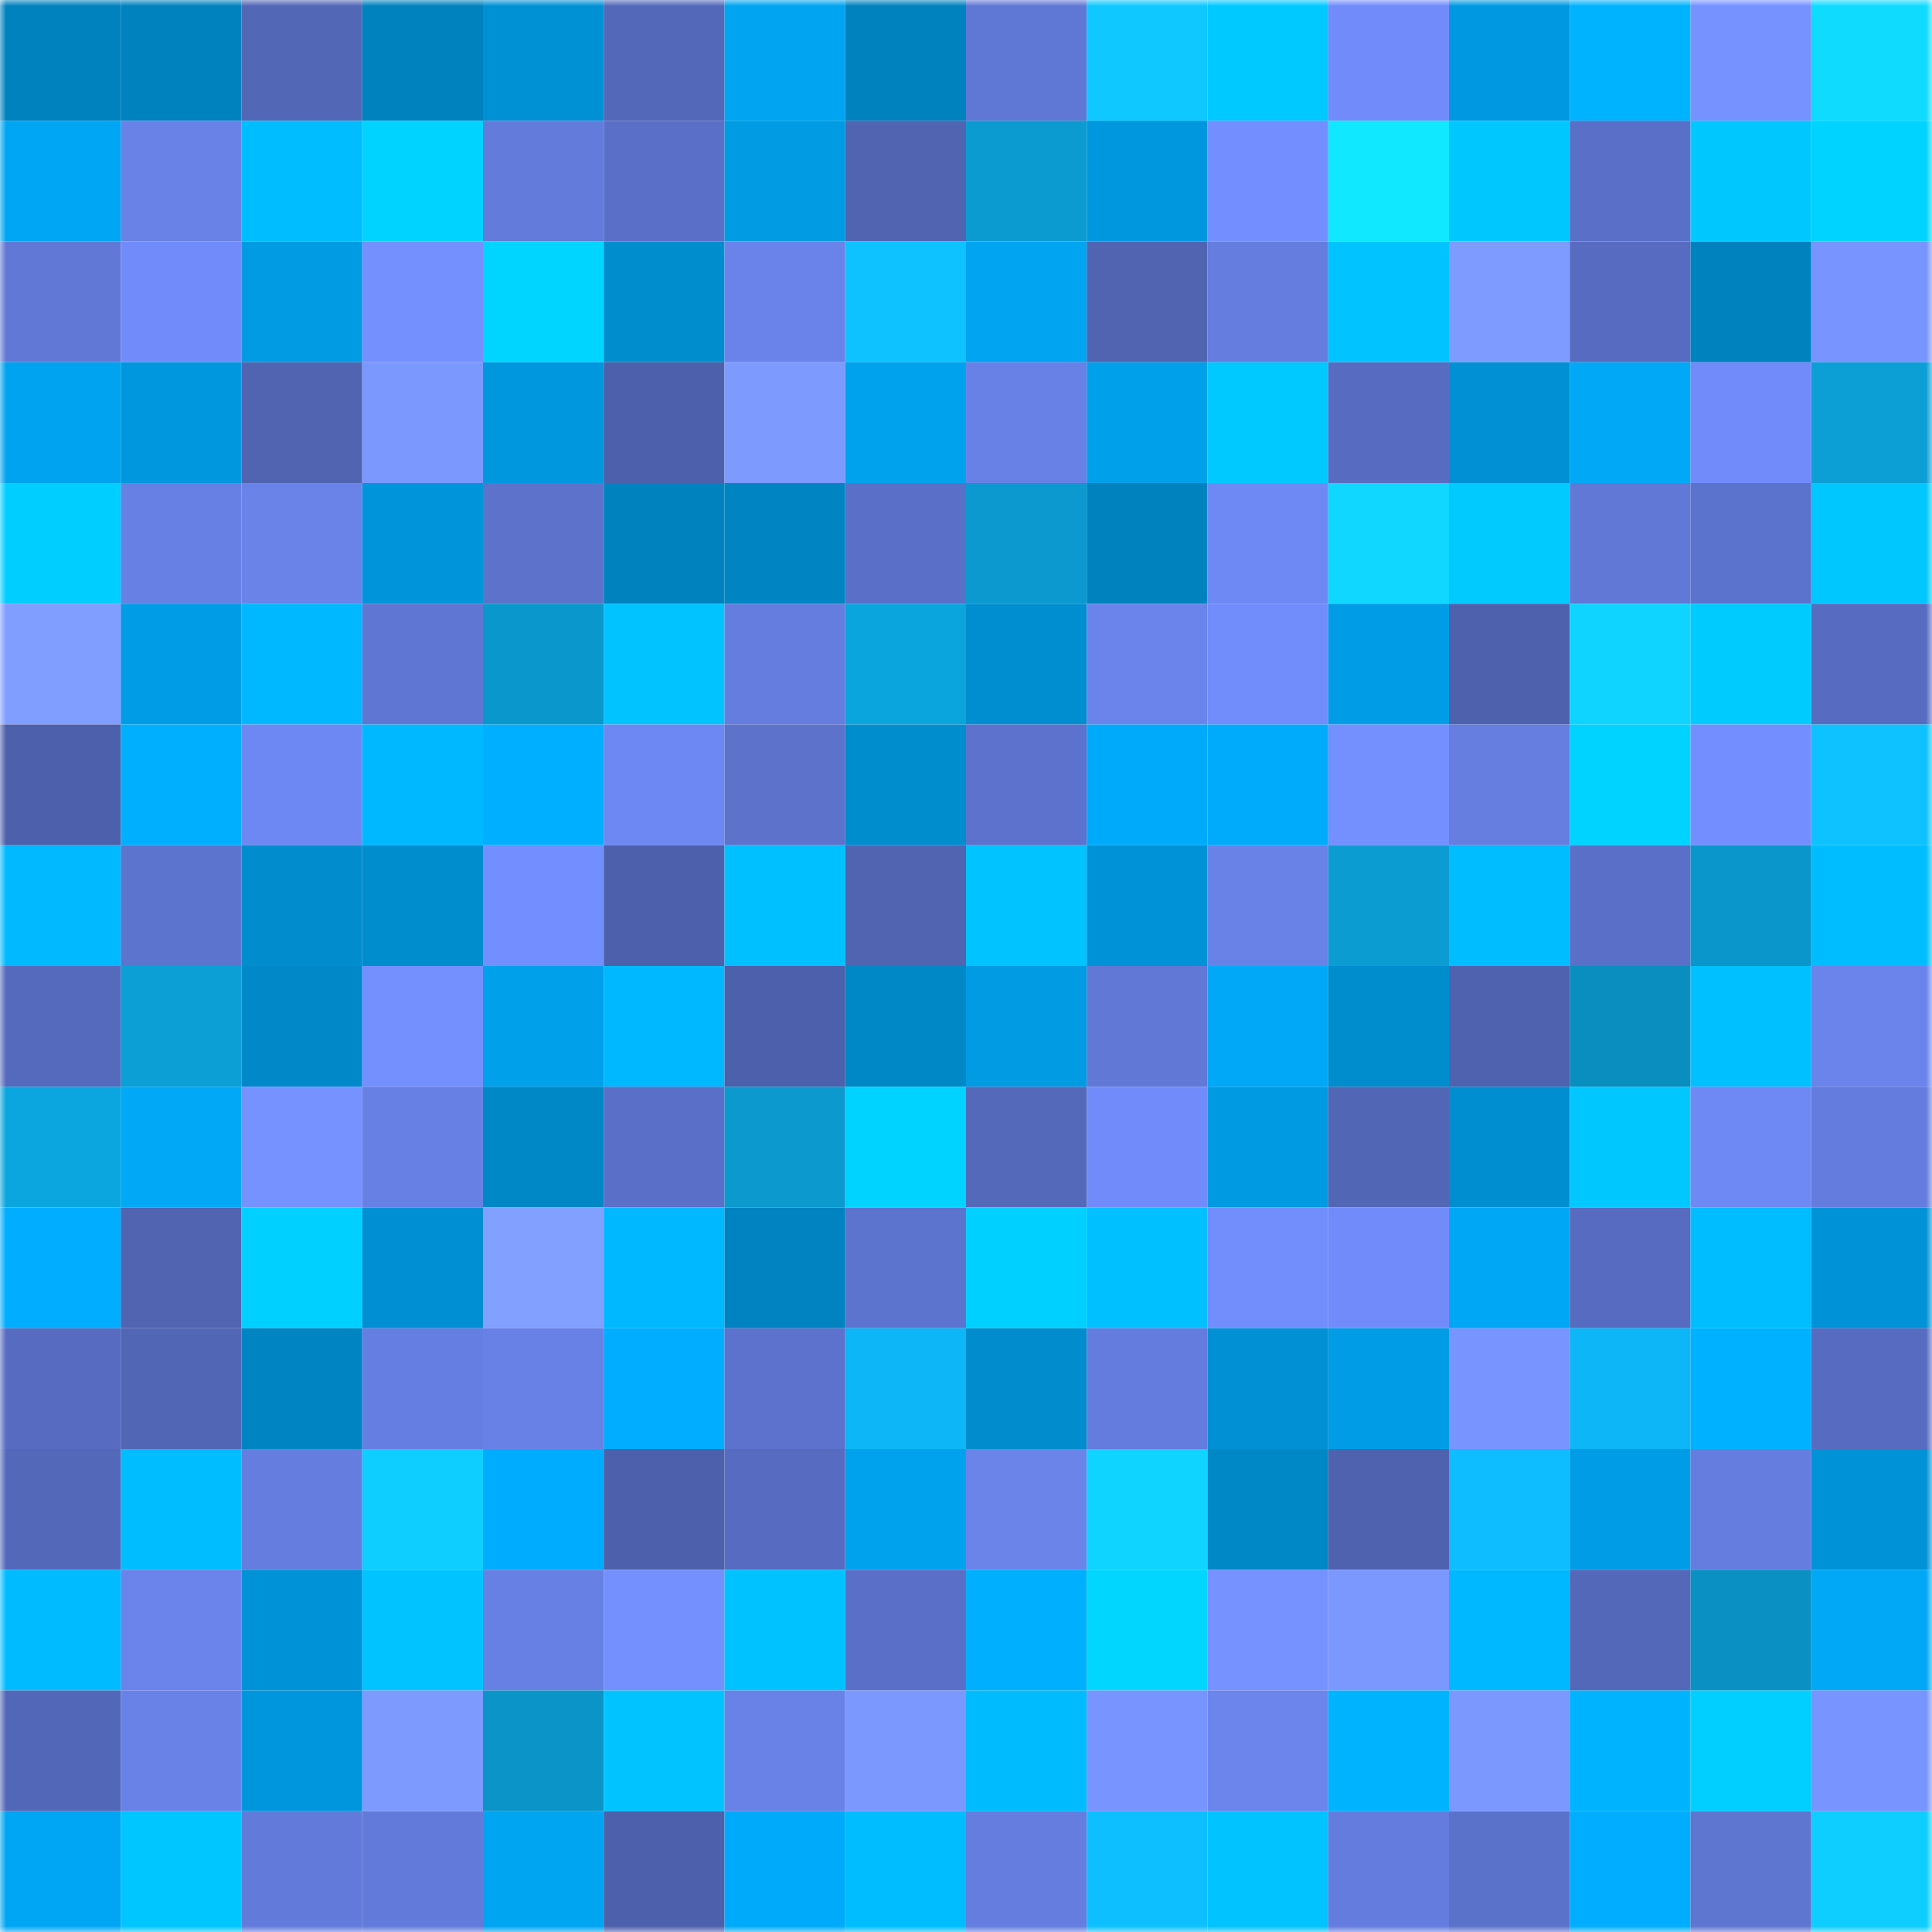 <svg viewBox="0 0 160 160" fill="none" role="img" xmlns="http://www.w3.org/2000/svg" width="240" height="240" name="ens%2Crajatcrypto.eth"><mask id="1270425848" mask-type="alpha" maskUnits="userSpaceOnUse" x="0" y="0" width="160" height="160"><rect width="160" height="160" fill="#FFFFFF"></rect></mask><g mask="url(#1270425848)"><rect x="0" y="0" width="10" height="10" fill="#0082bf"></rect><rect x="10" y="0" width="10" height="10" fill="#0082bf"></rect><rect x="20" y="0" width="10" height="10" fill="#5367b7"></rect><rect x="30" y="0" width="10" height="10" fill="#0082bf"></rect><rect x="40" y="0" width="10" height="10" fill="#0091d5"></rect><rect x="50" y="0" width="10" height="10" fill="#5468b9"></rect><rect x="60" y="0" width="10" height="10" fill="#00a4f1"></rect><rect x="70" y="0" width="10" height="10" fill="#0082bf"></rect><rect x="80" y="0" width="10" height="10" fill="#6078d5"></rect><rect x="90" y="0" width="10" height="10" fill="#0ec8ff"></rect><rect x="100" y="0" width="10" height="10" fill="#00c9ff"></rect><rect x="110" y="0" width="10" height="10" fill="#718cfa"></rect><rect x="120" y="0" width="10" height="10" fill="#0099e1"></rect><rect x="130" y="0" width="10" height="10" fill="#00b3ff"></rect><rect x="140" y="0" width="10" height="10" fill="#7692ff"></rect><rect x="150" y="0" width="10" height="10" fill="#0fdaff"></rect><rect x="0" y="10" width="10" height="10" fill="#00a6f4"></rect><rect x="10" y="10" width="10" height="10" fill="#6982e8"></rect><rect x="20" y="10" width="10" height="10" fill="#00bdff"></rect><rect x="30" y="10" width="10" height="10" fill="#00d3ff"></rect><rect x="40" y="10" width="10" height="10" fill="#637bdb"></rect><rect x="50" y="10" width="10" height="10" fill="#5a70c8"></rect><rect x="60" y="10" width="10" height="10" fill="#009be3"></rect><rect x="70" y="10" width="10" height="10" fill="#5064b2"></rect><rect x="80" y="10" width="10" height="10" fill="#0b9bd1"></rect><rect x="90" y="10" width="10" height="10" fill="#0097de"></rect><rect x="100" y="10" width="10" height="10" fill="#738efe"></rect><rect x="110" y="10" width="10" height="10" fill="#10e8ff"></rect><rect x="120" y="10" width="10" height="10" fill="#00c8ff"></rect><rect x="130" y="10" width="10" height="10" fill="#5a70c8"></rect><rect x="140" y="10" width="10" height="10" fill="#00c8ff"></rect><rect x="150" y="10" width="10" height="10" fill="#00d3ff"></rect><rect x="0" y="20" width="10" height="10" fill="#6178d6"></rect><rect x="10" y="20" width="10" height="10" fill="#718cfa"></rect><rect x="20" y="20" width="10" height="10" fill="#009be3"></rect><rect x="30" y="20" width="10" height="10" fill="#7490ff"></rect><rect x="40" y="20" width="10" height="10" fill="#00d5ff"></rect><rect x="50" y="20" width="10" height="10" fill="#008dce"></rect><rect x="60" y="20" width="10" height="10" fill="#6a83ea"></rect><rect x="70" y="20" width="10" height="10" fill="#0dc2ff"></rect><rect x="80" y="20" width="10" height="10" fill="#00a4f0"></rect><rect x="90" y="20" width="10" height="10" fill="#5064b2"></rect><rect x="100" y="20" width="10" height="10" fill="#647dde"></rect><rect x="110" y="20" width="10" height="10" fill="#00c3ff"></rect><rect x="120" y="20" width="10" height="10" fill="#7e9cff"></rect><rect x="130" y="20" width="10" height="10" fill="#576cc0"></rect><rect x="140" y="20" width="10" height="10" fill="#0082bf"></rect><rect x="150" y="20" width="10" height="10" fill="#7794ff"></rect><rect x="0" y="30" width="10" height="10" fill="#00a3ef"></rect><rect x="10" y="30" width="10" height="10" fill="#0097de"></rect><rect x="20" y="30" width="10" height="10" fill="#5064b1"></rect><rect x="30" y="30" width="10" height="10" fill="#7a98ff"></rect><rect x="40" y="30" width="10" height="10" fill="#0097de"></rect><rect x="50" y="30" width="10" height="10" fill="#4d60ab"></rect><rect x="60" y="30" width="10" height="10" fill="#7d9bff"></rect><rect x="70" y="30" width="10" height="10" fill="#00a2ee"></rect><rect x="80" y="30" width="10" height="10" fill="#6881e6"></rect><rect x="90" y="30" width="10" height="10" fill="#00a0ea"></rect><rect x="100" y="30" width="10" height="10" fill="#00c9ff"></rect><rect x="110" y="30" width="10" height="10" fill="#576cc0"></rect><rect x="120" y="30" width="10" height="10" fill="#0090d3"></rect><rect x="130" y="30" width="10" height="10" fill="#00a8f6"></rect><rect x="140" y="30" width="10" height="10" fill="#718cfa"></rect><rect x="150" y="30" width="10" height="10" fill="#0b9fd6"></rect><rect x="0" y="40" width="10" height="10" fill="#00ceff"></rect><rect x="10" y="40" width="10" height="10" fill="#6780e4"></rect><rect x="20" y="40" width="10" height="10" fill="#6983e9"></rect><rect x="30" y="40" width="10" height="10" fill="#0095da"></rect><rect x="40" y="40" width="10" height="10" fill="#5c72cb"></rect><rect x="50" y="40" width="10" height="10" fill="#0082bf"></rect><rect x="60" y="40" width="10" height="10" fill="#0085c3"></rect><rect x="70" y="40" width="10" height="10" fill="#5a70c8"></rect><rect x="80" y="40" width="10" height="10" fill="#0b99cf"></rect><rect x="90" y="40" width="10" height="10" fill="#0082bf"></rect><rect x="100" y="40" width="10" height="10" fill="#6e89f4"></rect><rect x="110" y="40" width="10" height="10" fill="#0fd7ff"></rect><rect x="120" y="40" width="10" height="10" fill="#00caff"></rect><rect x="130" y="40" width="10" height="10" fill="#6178d6"></rect><rect x="140" y="40" width="10" height="10" fill="#5c73cd"></rect><rect x="150" y="40" width="10" height="10" fill="#00c8ff"></rect><rect x="0" y="50" width="10" height="10" fill="#809eff"></rect><rect x="10" y="50" width="10" height="10" fill="#009de6"></rect><rect x="20" y="50" width="10" height="10" fill="#00b8ff"></rect><rect x="30" y="50" width="10" height="10" fill="#5f76d2"></rect><rect x="40" y="50" width="10" height="10" fill="#0a97cb"></rect><rect x="50" y="50" width="10" height="10" fill="#00c3ff"></rect><rect x="60" y="50" width="10" height="10" fill="#647dde"></rect><rect x="70" y="50" width="10" height="10" fill="#0ba5de"></rect><rect x="80" y="50" width="10" height="10" fill="#008ed0"></rect><rect x="90" y="50" width="10" height="10" fill="#6a84eb"></rect><rect x="100" y="50" width="10" height="10" fill="#718dfb"></rect><rect x="110" y="50" width="10" height="10" fill="#009de6"></rect><rect x="120" y="50" width="10" height="10" fill="#4e61ad"></rect><rect x="130" y="50" width="10" height="10" fill="#0fd4ff"></rect><rect x="140" y="50" width="10" height="10" fill="#00cbff"></rect><rect x="150" y="50" width="10" height="10" fill="#576cc0"></rect><rect x="0" y="60" width="10" height="10" fill="#4d60ab"></rect><rect x="10" y="60" width="10" height="10" fill="#00b0ff"></rect><rect x="20" y="60" width="10" height="10" fill="#6e88f3"></rect><rect x="30" y="60" width="10" height="10" fill="#00b8ff"></rect><rect x="40" y="60" width="10" height="10" fill="#00afff"></rect><rect x="50" y="60" width="10" height="10" fill="#6e88f3"></rect><rect x="60" y="60" width="10" height="10" fill="#5c72cb"></rect><rect x="70" y="60" width="10" height="10" fill="#008dce"></rect><rect x="80" y="60" width="10" height="10" fill="#5c72cc"></rect><rect x="90" y="60" width="10" height="10" fill="#00aafa"></rect><rect x="100" y="60" width="10" height="10" fill="#00abfb"></rect><rect x="110" y="60" width="10" height="10" fill="#7490ff"></rect><rect x="120" y="60" width="10" height="10" fill="#657ee0"></rect><rect x="130" y="60" width="10" height="10" fill="#00d3ff"></rect><rect x="140" y="60" width="10" height="10" fill="#738fff"></rect><rect x="150" y="60" width="10" height="10" fill="#0dc2ff"></rect><rect x="0" y="70" width="10" height="10" fill="#00b9ff"></rect><rect x="10" y="70" width="10" height="10" fill="#5d74cf"></rect><rect x="20" y="70" width="10" height="10" fill="#008ccd"></rect><rect x="30" y="70" width="10" height="10" fill="#008dce"></rect><rect x="40" y="70" width="10" height="10" fill="#738fff"></rect><rect x="50" y="70" width="10" height="10" fill="#4d60ab"></rect><rect x="60" y="70" width="10" height="10" fill="#00c0ff"></rect><rect x="70" y="70" width="10" height="10" fill="#5064b2"></rect><rect x="80" y="70" width="10" height="10" fill="#00c3ff"></rect><rect x="90" y="70" width="10" height="10" fill="#0092d6"></rect><rect x="100" y="70" width="10" height="10" fill="#6982e8"></rect><rect x="110" y="70" width="10" height="10" fill="#0b9cd2"></rect><rect x="120" y="70" width="10" height="10" fill="#00bdff"></rect><rect x="130" y="70" width="10" height="10" fill="#5a70c8"></rect><rect x="140" y="70" width="10" height="10" fill="#0a96cb"></rect><rect x="150" y="70" width="10" height="10" fill="#00bdff"></rect><rect x="0" y="80" width="10" height="10" fill="#556abc"></rect><rect x="10" y="80" width="10" height="10" fill="#0b9fd6"></rect><rect x="20" y="80" width="10" height="10" fill="#0088c8"></rect><rect x="30" y="80" width="10" height="10" fill="#7490ff"></rect><rect x="40" y="80" width="10" height="10" fill="#00a0eb"></rect><rect x="50" y="80" width="10" height="10" fill="#00b8ff"></rect><rect x="60" y="80" width="10" height="10" fill="#4d60ab"></rect><rect x="70" y="80" width="10" height="10" fill="#0087c6"></rect><rect x="80" y="80" width="10" height="10" fill="#009be3"></rect><rect x="90" y="80" width="10" height="10" fill="#6178d6"></rect><rect x="100" y="80" width="10" height="10" fill="#00a8f7"></rect><rect x="110" y="80" width="10" height="10" fill="#008dce"></rect><rect x="120" y="80" width="10" height="10" fill="#4f62af"></rect><rect x="130" y="80" width="10" height="10" fill="#0a8dbf"></rect><rect x="140" y="80" width="10" height="10" fill="#00c0ff"></rect><rect x="150" y="80" width="10" height="10" fill="#6a84eb"></rect><rect x="0" y="90" width="10" height="10" fill="#0ba5df"></rect><rect x="10" y="90" width="10" height="10" fill="#00a8f6"></rect><rect x="20" y="90" width="10" height="10" fill="#7692ff"></rect><rect x="30" y="90" width="10" height="10" fill="#6780e4"></rect><rect x="40" y="90" width="10" height="10" fill="#0087c6"></rect><rect x="50" y="90" width="10" height="10" fill="#5a70c8"></rect><rect x="60" y="90" width="10" height="10" fill="#0b99ce"></rect><rect x="70" y="90" width="10" height="10" fill="#00d3ff"></rect><rect x="80" y="90" width="10" height="10" fill="#5569bb"></rect><rect x="90" y="90" width="10" height="10" fill="#718cfa"></rect><rect x="100" y="90" width="10" height="10" fill="#009ae2"></rect><rect x="110" y="90" width="10" height="10" fill="#5266b6"></rect><rect x="120" y="90" width="10" height="10" fill="#008ed0"></rect><rect x="130" y="90" width="10" height="10" fill="#00c8ff"></rect><rect x="140" y="90" width="10" height="10" fill="#6e89f4"></rect><rect x="150" y="90" width="10" height="10" fill="#647cdd"></rect><rect x="0" y="100" width="10" height="10" fill="#00adfe"></rect><rect x="10" y="100" width="10" height="10" fill="#5064b2"></rect><rect x="20" y="100" width="10" height="10" fill="#00d0ff"></rect><rect x="30" y="100" width="10" height="10" fill="#008fd2"></rect><rect x="40" y="100" width="10" height="10" fill="#81a0ff"></rect><rect x="50" y="100" width="10" height="10" fill="#00b8ff"></rect><rect x="60" y="100" width="10" height="10" fill="#0083c0"></rect><rect x="70" y="100" width="10" height="10" fill="#5d74cf"></rect><rect x="80" y="100" width="10" height="10" fill="#00d0ff"></rect><rect x="90" y="100" width="10" height="10" fill="#00c0ff"></rect><rect x="100" y="100" width="10" height="10" fill="#728efc"></rect><rect x="110" y="100" width="10" height="10" fill="#718cfa"></rect><rect x="120" y="100" width="10" height="10" fill="#00a7f5"></rect><rect x="130" y="100" width="10" height="10" fill="#576cc0"></rect><rect x="140" y="100" width="10" height="10" fill="#00bdff"></rect><rect x="150" y="100" width="10" height="10" fill="#0092d6"></rect><rect x="0" y="110" width="10" height="10" fill="#576cc0"></rect><rect x="10" y="110" width="10" height="10" fill="#5266b6"></rect><rect x="20" y="110" width="10" height="10" fill="#0084c2"></rect><rect x="30" y="110" width="10" height="10" fill="#657ee1"></rect><rect x="40" y="110" width="10" height="10" fill="#6881e6"></rect><rect x="50" y="110" width="10" height="10" fill="#00adfe"></rect><rect x="60" y="110" width="10" height="10" fill="#5c72cc"></rect><rect x="70" y="110" width="10" height="10" fill="#0db6f6"></rect><rect x="80" y="110" width="10" height="10" fill="#008ccd"></rect><rect x="90" y="110" width="10" height="10" fill="#647cdd"></rect><rect x="100" y="110" width="10" height="10" fill="#0090d3"></rect><rect x="110" y="110" width="10" height="10" fill="#009de6"></rect><rect x="120" y="110" width="10" height="10" fill="#7794ff"></rect><rect x="130" y="110" width="10" height="10" fill="#0db6f6"></rect><rect x="140" y="110" width="10" height="10" fill="#00b1ff"></rect><rect x="150" y="110" width="10" height="10" fill="#576cc0"></rect><rect x="0" y="120" width="10" height="10" fill="#5468ba"></rect><rect x="10" y="120" width="10" height="10" fill="#00bdff"></rect><rect x="20" y="120" width="10" height="10" fill="#657ddf"></rect><rect x="30" y="120" width="10" height="10" fill="#0eceff"></rect><rect x="40" y="120" width="10" height="10" fill="#00acfd"></rect><rect x="50" y="120" width="10" height="10" fill="#4d60ab"></rect><rect x="60" y="120" width="10" height="10" fill="#576cc1"></rect><rect x="70" y="120" width="10" height="10" fill="#00a2ee"></rect><rect x="80" y="120" width="10" height="10" fill="#6a84ea"></rect><rect x="90" y="120" width="10" height="10" fill="#0fd4ff"></rect><rect x="100" y="120" width="10" height="10" fill="#0087c6"></rect><rect x="110" y="120" width="10" height="10" fill="#4f62af"></rect><rect x="120" y="120" width="10" height="10" fill="#0dbdff"></rect><rect x="130" y="120" width="10" height="10" fill="#009de6"></rect><rect x="140" y="120" width="10" height="10" fill="#647dde"></rect><rect x="150" y="120" width="10" height="10" fill="#0092d6"></rect><rect x="0" y="130" width="10" height="10" fill="#00bbff"></rect><rect x="10" y="130" width="10" height="10" fill="#6a84eb"></rect><rect x="20" y="130" width="10" height="10" fill="#0092d6"></rect><rect x="30" y="130" width="10" height="10" fill="#00c3ff"></rect><rect x="40" y="130" width="10" height="10" fill="#6780e4"></rect><rect x="50" y="130" width="10" height="10" fill="#7490ff"></rect><rect x="60" y="130" width="10" height="10" fill="#00c2ff"></rect><rect x="70" y="130" width="10" height="10" fill="#5a70c8"></rect><rect x="80" y="130" width="10" height="10" fill="#00b0ff"></rect><rect x="90" y="130" width="10" height="10" fill="#00d6ff"></rect><rect x="100" y="130" width="10" height="10" fill="#7592ff"></rect><rect x="110" y="130" width="10" height="10" fill="#7a98ff"></rect><rect x="120" y="130" width="10" height="10" fill="#00b8ff"></rect><rect x="130" y="130" width="10" height="10" fill="#5468b9"></rect><rect x="140" y="130" width="10" height="10" fill="#0a90c2"></rect><rect x="150" y="130" width="10" height="10" fill="#00a8f6"></rect><rect x="0" y="140" width="10" height="10" fill="#5367b8"></rect><rect x="10" y="140" width="10" height="10" fill="#6982e8"></rect><rect x="20" y="140" width="10" height="10" fill="#0096dd"></rect><rect x="30" y="140" width="10" height="10" fill="#7c9aff"></rect><rect x="40" y="140" width="10" height="10" fill="#0a94c8"></rect><rect x="50" y="140" width="10" height="10" fill="#00c3ff"></rect><rect x="60" y="140" width="10" height="10" fill="#6882e7"></rect><rect x="70" y="140" width="10" height="10" fill="#7a98ff"></rect><rect x="80" y="140" width="10" height="10" fill="#00bcff"></rect><rect x="90" y="140" width="10" height="10" fill="#7794ff"></rect><rect x="100" y="140" width="10" height="10" fill="#6b85ed"></rect><rect x="110" y="140" width="10" height="10" fill="#00b3ff"></rect><rect x="120" y="140" width="10" height="10" fill="#7a98ff"></rect><rect x="130" y="140" width="10" height="10" fill="#00b3ff"></rect><rect x="140" y="140" width="10" height="10" fill="#00cfff"></rect><rect x="150" y="140" width="10" height="10" fill="#7794ff"></rect><rect x="0" y="150" width="10" height="10" fill="#00a6f4"></rect><rect x="10" y="150" width="10" height="10" fill="#00c6ff"></rect><rect x="20" y="150" width="10" height="10" fill="#627ada"></rect><rect x="30" y="150" width="10" height="10" fill="#627ad9"></rect><rect x="40" y="150" width="10" height="10" fill="#00a5f2"></rect><rect x="50" y="150" width="10" height="10" fill="#4d60ab"></rect><rect x="60" y="150" width="10" height="10" fill="#00aafa"></rect><rect x="70" y="150" width="10" height="10" fill="#00bdff"></rect><rect x="80" y="150" width="10" height="10" fill="#647dde"></rect><rect x="90" y="150" width="10" height="10" fill="#0dbfff"></rect><rect x="100" y="150" width="10" height="10" fill="#00c3ff"></rect><rect x="110" y="150" width="10" height="10" fill="#647cdd"></rect><rect x="120" y="150" width="10" height="10" fill="#5b72ca"></rect><rect x="130" y="150" width="10" height="10" fill="#00adfe"></rect><rect x="140" y="150" width="10" height="10" fill="#5f76d1"></rect><rect x="150" y="150" width="10" height="10" fill="#0eceff"></rect></g></svg>